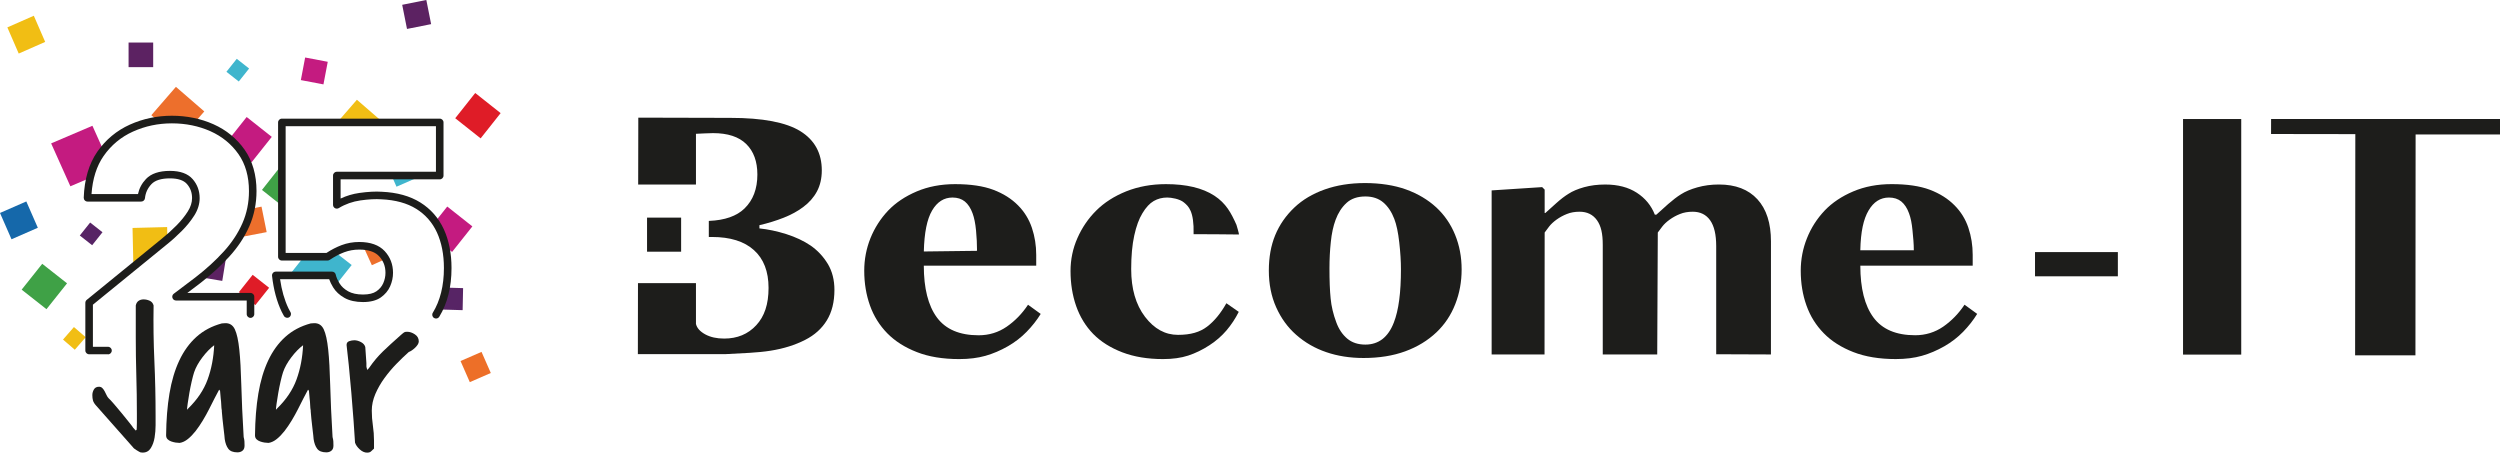 <?xml version="1.0" encoding="UTF-8"?>
<svg xmlns="http://www.w3.org/2000/svg" id="Layer_2" data-name="Layer 2" viewBox="0 0 1778.93 322.04">
  <defs>
    <style>
      .cls-1 {
        fill: #1d1d1b;
      }

      .cls-2 {
        fill: #1568aa;
      }

      .cls-3 {
        fill: #ed6f2c;
      }

      .cls-4 {
        fill: none;
      }

      .cls-5 {
        fill: #3fb5cd;
      }

      .cls-6 {
        fill: #ed6f28;
      }

      .cls-7 {
        fill: #df1c27;
      }

      .cls-8 {
        fill: #5c2262;
      }

      .cls-9 {
        fill: #3fa146;
      }

      .cls-10 {
        fill: #c41b80;
      }

      .cls-11 {
        fill: #572465;
      }

      .cls-12 {
        fill: #f1be14;
      }
    </style>
  </defs>
  <g id="Zwart">
    <g>
      <polygon class="cls-1" points="1778.93 95.66 1718.88 95.66 1718.76 252.83 1675.83 252.83 1675.98 95.44 1616.02 95.35 1616.05 84.69 1778.93 84.69 1778.93 95.66"></polygon>
      <rect class="cls-1" x="1553.39" y="84.69" width="41.41" height="167.63"></rect>
      <path class="cls-1" d="M740.54,223.37c-2.78,4.51-6.11,8.73-10.02,12.73-3.9,4.01-8.34,7.41-13.3,10.27-5.27,3.02-10.62,5.28-16,6.82-5.4,1.52-11.62,2.32-18.65,2.32-11.65,0-21.72-1.65-30.18-4.98-8.47-3.29-15.48-7.74-20.99-13.34-5.51-5.62-9.64-12.21-12.35-19.81-2.71-7.62-4.08-15.85-4.08-24.77,0-8.02,1.48-15.76,4.42-23.11,2.98-7.37,7.17-13.93,12.61-19.68,5.36-5.6,12.11-10.11,20.27-13.59,8.16-3.46,17.29-5.21,27.36-5.21,11.03,0,20.09,1.35,27.21,4.03,7.08,2.68,12.95,6.38,17.62,11.12,4.48,4.51,7.75,9.84,9.82,15.95,2.04,6.1,3.07,12.52,3.07,19.21v7.7h-79.99c0,16.16,3.12,28.45,9.33,36.88,6.23,8.43,16.14,12.66,29.7,12.66,7.42,0,14.07-2.06,19.99-6.14,5.92-4.1,10.97-9.29,15.14-15.59l9.03,6.54ZM695.23,178.48c0-4.71-.24-9.57-.71-14.51-.48-4.98-1.3-9.03-2.47-12.18-1.35-3.71-3.17-6.49-5.49-8.41-2.33-1.88-5.26-2.82-8.78-2.82-6.06,0-10.91,3.08-14.51,9.21-3.63,6.14-5.59,15.88-5.9,29.18l37.87-.47Z"></path>
      <path class="cls-1" d="M827.64,255.51c-10.95,0-20.61-1.59-29-4.79-8.37-3.22-15.29-7.55-20.72-13.07-5.43-5.59-9.48-12.23-12.15-19.86-2.67-7.65-4.01-15.96-4.01-24.94,0-8.2,1.63-16.01,4.89-23.4,3.26-7.41,7.7-13.93,13.3-19.52,5.74-5.75,12.88-10.32,21.43-13.77,8.56-3.41,17.99-5.13,28.3-5.13,14.49,0,25.95,2.73,34.37,8.18,8.43,5.51,11.98,12.31,15.78,20.78.13.32,2.04,6.9,1.77,6.87-.91-.13-32.27-.22-32.27-.22.43-16.63-3.75-19.93-6.82-22.53-3.07-2.62-9.12-3.55-11.94-3.55-3.52,0-6.72.82-9.6,2.48-2.88,1.66-5.59,4.57-8.07,8.74-2.41,3.92-4.36,9.22-5.8,15.84-1.45,6.62-2.17,14.58-2.17,23.86,0,14.03,3.27,25.31,9.81,33.91,6.57,8.61,14.36,12.89,23.47,12.89s15.62-1.95,20.75-5.86c5.13-3.91,9.69-9.49,13.71-16.64l8.8,6.14c-2.43,4.82-5.34,9.2-8.73,13.2-3.38,3.96-7.43,7.51-12.15,10.57-4.99,3.23-10,5.67-15.13,7.34-5.1,1.66-11.05,2.48-17.82,2.48"></path>
      <path class="cls-1" d="M1260.11,252.22l-38.91-.15v-77.01c0-8.14-1.43-14.23-4.31-18.31-2.88-4.06-7.02-6.09-12.37-6.09-3.4,0-6.44.52-9.07,1.61-2.66,1.04-5.07,2.37-7.29,3.96-2.29,1.65-4.06,3.31-5.32,4.96-1.28,1.67-2.33,3.11-3.2,4.27l-.4,86.76h-38.76v-77.97c0-8.13-1.22-13.42-4.08-17.5-2.9-4.06-7.02-6.09-12.4-6.09-3.37,0-6.41.52-9.04,1.61-2.65,1.04-5.08,2.37-7.31,3.96-2.27,1.65-4.05,3.31-5.32,4.96-1.25,1.67-2.32,3.11-3.19,4.27l-.09,86.77h-37.64v-116.74l35.95-2.34,1.78,1.77v16.64h.49c2.18-1.96,4.82-4.31,7.84-7.05,3.01-2.7,5.87-4.91,8.56-6.56,2.91-1.91,6.64-3.48,11.2-4.76,4.55-1.26,9.54-1.89,15-1.89,8.99,0,16.47,1.95,22.49,5.86,6.02,3.91,10.28,9.11,12.81,15.58h1.1c2.26-2.12,5.05-4.63,8.37-7.53,3.29-2.87,6.3-5.2,9.08-6.92,3.07-1.98,6.98-3.65,11.73-4.98,4.79-1.35,9.88-2.02,15.3-2.02,11.87,0,21.02,3.51,27.44,10.54,6.42,7.02,9.62,17.02,9.62,29.96l-.02,80.4Z"></path>
      <path class="cls-1" d="M1406.9,223.36c-2.76,4.5-6.1,8.74-10,12.75-3.91,4-8.34,7.4-13.28,10.24-5.29,3.02-10.64,5.3-16.04,6.83-5.4,1.53-11.59,2.32-18.61,2.32-11.65,0-21.72-1.66-30.21-4.98-8.48-3.3-15.48-7.74-20.97-13.35-5.53-5.6-9.65-12.19-12.36-19.81-2.72-7.59-4.07-15.84-4.07-24.76,0-8.02,1.48-15.74,4.44-23.11,2.94-7.39,7.16-13.93,12.6-19.69,5.36-5.59,12.1-10.11,20.28-13.58,8.14-3.47,17.27-5.2,27.38-5.2,11.02,0,20.06,1.34,27.16,4,7.1,2.7,12.96,6.4,17.61,11.13,4.5,4.51,7.79,9.84,9.83,15.95,2.05,6.12,3.06,12.52,3.06,19.22v7.71h-79.96c0,16.14,3.12,28.43,9.33,36.86,6.23,8.43,16.12,12.66,29.7,12.66,7.37,0,14.08-2.07,19.99-6.14,5.91-4.12,10.94-9.29,15.13-15.59l9,6.54ZM1361.82,178.06c0-4.72-.46-9.15-.94-14.09-.46-4.99-1.28-9.04-2.47-12.18-1.34-3.71-3.18-6.49-5.48-8.4-2.34-1.89-5.26-2.83-8.79-2.83-6.06,0-10.91,3.07-14.52,9.22-3.62,6.14-5.58,14.96-5.88,28.28h38.08Z"></path>
      <path class="cls-1" d="M589.04,187.8c-3.16-5.24-7.24-9.61-12.29-13.11-4.88-3.31-10.64-5.99-17.25-8.11-6.61-2.08-13-3.42-19.12-4.05v-2.29c6.14-1.43,11.89-3.2,17.27-5.32,5.38-2.13,9.99-4.65,13.86-7.57,4.24-3.14,7.54-6.88,9.83-11.17,2.28-4.29,3.43-9.29,3.43-14.95,0-12.28-5.11-21.59-15.29-27.9-10.16-6.28-26.76-9.45-49.72-9.45l-65.56-.17-.09,47.52-.23.08h41.35v-36.1c1.74-.08,3.83-.17,6.23-.29,2.43-.12,4.4-.19,5.9-.19,10.52,0,18.41,2.59,23.68,7.79,5.26,5.19,7.89,12.42,7.89,21.69,0,10.15-3.05,18.2-9.14,24.13-5.57,5.43-14,8.38-25.23,8.85-.07,0-.13,0-.19,0v11.48c.85-.01,1.64-.04,2.29-.04,12.99,0,22.92,3.12,29.83,9.35,6.93,6.23,10.39,15.19,10.39,26.88s-2.93,20.31-8.78,26.59c-5.85,6.33-13.47,9.47-22.82,9.47-5.25,0-9.74-.99-13.43-2.99-3.71-2.03-5.91-4.48-6.62-7.41v-29.04h-41.48.22s-.08,50.53-.08,50.53h62.06c12.53-.7,23.17-.97,32.45-2.47,9.27-1.47,17.44-4.06,24.54-7.69,6.7-3.41,11.85-8.04,15.44-13.92,3.59-5.89,5.38-13.1,5.38-21.61,0-7.11-1.58-13.28-4.71-18.53"></path>
      <path class="cls-1" d="M1022.07,147.63c5.83,5.43,10.28,11.93,13.36,19.5,3.08,7.56,4.63,15.75,4.63,24.59s-1.51,17-4.56,24.76c-3.04,7.76-7.48,14.38-13.3,19.93-6.23,5.91-13.67,10.43-22.29,13.58-8.65,3.17-18.52,4.75-29.63,4.75-9.61,0-18.48-1.38-26.55-4.16-8.07-2.74-15.24-6.88-21.47-12.39-6.01-5.29-10.73-11.81-14.2-19.59-3.47-7.76-5.19-16.45-5.19-26.04s1.51-17.86,4.54-25.23c3.05-7.38,7.59-13.94,13.66-19.69,5.84-5.53,13.03-9.79,21.59-12.83,8.55-3.03,18.11-4.55,28.68-4.55s20.76,1.52,29.15,4.55c8.4,3.04,15.61,7.3,21.59,12.83M991.8,229.56c1.71-4.42,3.01-9.76,3.83-16.08.84-6.32,1.24-13.66,1.24-22,0-5.51-.39-11.83-1.19-18.93-.78-7.09-1.97-12.69-3.54-16.78-1.9-4.98-4.51-8.89-7.86-11.74-3.35-2.83-7.59-4.23-12.71-4.23-5.6,0-10.09,1.53-13.43,4.6-3.37,3.09-5.93,7.06-7.74,11.96-1.67,4.48-2.81,9.74-3.42,15.78-.65,6.03-.97,12.32-.97,18.88,0,8.59.26,15.72.84,21.36.54,5.65,1.88,11.29,4.02,16.98,1.79,4.89,4.4,8.73,7.79,11.59,3.38,2.84,7.69,4.25,12.89,4.25,4.72,0,8.78-1.32,12.18-3.93,3.37-2.66,6.07-6.54,8.06-11.69"></path>
      <rect class="cls-1" x="1448.06" y="179.38" width="58.95" height="17.23"></rect>
      <rect class="cls-1" x="460.42" y="154.85" width="24.25" height="24.25"></rect>
    </g>
    <g>
      <g>
        <line class="cls-8" x1="142.75" y1="197.62" x2="161.3" y2="180.67"></line>
        <polygon class="cls-12" points="101.03 186.46 94.85 186.62 94.31 162.2 118.93 161.57 119.14 170.7 101.03 186.46"></polygon>
        <polygon class="cls-6" points="349.24 265.41 334.3 271.92 327.7 256.9 342.64 250.39 349.24 265.41"></polygon>
        <polygon class="cls-9" points="33.07 220.01 15.41 206.11 30.05 187.71 47.71 201.61 33.07 220.01"></polygon>
        <polygon class="cls-5" points="210.32 196.57 207.19 194.1 216.21 182.74 239.1 179.9 250.25 188.58 239.18 202.53 236.21 196.43 210.32 196.57"></polygon>
        <polygon class="cls-12" points="32.15 29.82 13.32 38.11 5.23 19.49 24.06 11.2 32.15 29.82"></polygon>
        <rect class="cls-2" x="3.24" y="146.58" width="20.44" height="20.44" transform="translate(-61.7 18.53) rotate(-23.62)"></rect>
        <polygon class="cls-9" points="201.2 146.88 186.41 135.15 200.44 117.37 201.2 146.88"></polygon>
        <polygon class="cls-3" points="171.88 168.58 179.04 148.39 186.09 147.04 189.75 165.17 171.88 168.58"></polygon>
        <rect class="cls-7" x="328.61" y="70.77" width="22.92" height="23.07" transform="translate(64.42 297.8) rotate(-51.62)"></rect>
        <rect class="cls-8" x="91.49" y="30.27" width="17.51" height="17.51"></rect>
        <rect class="cls-8" x="287.73" y="1.54" width="17.51" height="17.51" transform="translate(3.7 58.09) rotate(-11.26)"></rect>
        <polygon class="cls-7" points="181.7 217.1 169.98 207.88 179.79 195.56 191.51 204.78 181.7 217.1"></polygon>
        <polygon class="cls-10" points="63.9 126.66 50.08 132.56 36.39 102.03 65.77 89.5 73.28 106.25 63.9 126.66"></polygon>
        <polygon class="cls-3" points="264.6 188.71 258.45 175.18 275.01 183.98 264.6 188.71"></polygon>
        <polygon class="cls-3" points="112.14 85.84 107.68 81.97 125.18 61.79 145.36 79.29 138.16 87.6 112.14 85.84"></polygon>
        <polygon class="cls-10" points="178.96 115.55 163.67 98.18 175.52 83.26 193.39 97.39 178.96 115.55"></polygon>
        <polygon class="cls-12" points="239.98 87.09 253.96 70.98 271.14 85.87 239.98 87.09"></polygon>
        <polygon class="cls-12" points="53.22 248.86 44.84 241.63 52.61 232.72 60.99 239.95 53.22 248.86"></polygon>
        <polygon class="cls-8" points="158.16 199.88 142.54 197.29 161.89 176.82 161.1 181.73 158.16 199.88"></polygon>
        <polygon class="cls-5" points="300.86 124.67 282.13 132.86 278.67 124.95 300.86 124.67"></polygon>
        <polygon class="cls-11" points="65.57 174.5 56.78 167.59 64.14 158.35 72.93 165.26 65.57 174.5"></polygon>
        <polygon class="cls-10" points="321.69 179.27 316.52 175.18 309.29 158.25 318.25 146.97 336.12 161.1 321.69 179.27"></polygon>
        <polygon class="cls-11" points="313.38 220.23 313.49 215.07 317.06 204.65 329.53 205.02 329.2 220.7 313.38 220.23"></polygon>
        <polygon class="cls-5" points="169.91 58 161.11 51.09 168.47 41.85 177.26 48.76 169.91 58"></polygon>
        <rect class="cls-10" x="215.46" y="42.29" width="16.37" height="16.37" transform="translate(13.36 -40.86) rotate(10.76)"></rect>
      </g>
      <g>
        <path class="cls-4" d="M178.26,223.47v-12.36h-52.98l15.46-11.69c7.73-5.96,14.55-12.19,20.47-18.69,5.91-6.49,10.5-13.45,13.76-20.86,3.26-7.41,4.89-15.39,4.89-23.96,0-11-2.65-20.29-7.96-27.85-5.31-7.56-12.32-13.3-21.04-17.19-8.72-3.9-18.23-5.85-28.54-5.85s-19.75,2.03-28.77,6.08c-9.02,4.05-16.37,10.17-22.06,18.34-5.69,8.18-8.76,18.61-9.21,31.29h38.2c.46-4.43,2.24-8.29,5.34-11.58,3.1-3.28,8.15-4.93,15.12-4.93,6.52,0,11.22,1.65,14.1,4.93,2.88,3.29,4.32,7.22,4.32,11.8,0,3.67-1.14,7.3-3.41,10.89-2.28,3.59-5.12,7.11-8.53,10.54-3.41,3.44-6.94,6.61-10.57,9.52-3.64,2.91-6.82,5.5-9.55,7.8l-43.89,35.76v33.93h13.42"></path>
        <path class="cls-1" d="M76.84,252.09h-13.42c-1.49,0-2.69-1.2-2.69-2.69v-33.93c0-.81.36-1.57.99-2.09l43.89-35.76c2.7-2.28,5.91-4.89,9.57-7.81,3.54-2.83,7.02-5.97,10.33-9.31,3.25-3.27,6-6.66,8.16-10.09,1.99-3.14,3-6.32,3-9.45,0-3.94-1.19-7.22-3.65-10.03-2.33-2.66-6.4-4.01-12.07-4.01-6.17,0-10.6,1.37-13.17,4.09-2.71,2.87-4.23,6.14-4.62,10-.14,1.37-1.29,2.42-2.68,2.42h-38.21c-.73,0-1.43-.3-1.93-.82-.51-.53-.78-1.24-.76-1.96.47-13.14,3.73-24.16,9.69-32.73,5.95-8.54,13.74-15.02,23.16-19.26,9.33-4.19,19.38-6.31,29.87-6.31s20.61,2.04,29.64,6.08c9.12,4.08,16.57,10.17,22.14,18.11,5.6,7.99,8.45,17.88,8.45,29.4,0,8.89-1.72,17.32-5.11,25.04-3.36,7.66-8.15,14.92-14.24,21.59-5.97,6.56-12.97,12.96-20.81,19.01l-9.08,6.87h44.96c1.49,0,2.69,1.2,2.69,2.69v12.36c0,1.49-1.2,2.69-2.69,2.69s-2.69-1.2-2.69-2.69v-9.66h-50.29c-1.16,0-2.18-.74-2.55-1.83-.37-1.1,0-2.31.93-3l15.47-11.69c7.57-5.84,14.34-12.02,20.1-18.35,5.69-6.24,10.16-13.01,13.28-20.13,3.1-7.03,4.66-14.73,4.66-22.87,0-10.39-2.51-19.24-7.47-26.31-5-7.13-11.71-12.6-19.93-16.28-8.33-3.72-17.56-5.61-27.44-5.61s-19.03,1.96-27.67,5.84c-8.52,3.83-15.57,9.69-20.95,17.42-4.94,7.11-7.83,16.21-8.58,27.06h33.07c.85-4.03,2.75-7.63,5.69-10.73,3.62-3.83,9.37-5.77,17.08-5.77,7.3,0,12.72,1.97,16.12,5.85,3.31,3.78,4.99,8.35,4.99,13.58,0,4.17-1.29,8.32-3.83,12.33-2.38,3.76-5.37,7.46-8.89,11-3.46,3.49-7.09,6.76-10.8,9.72-3.63,2.89-6.79,5.47-9.5,7.75l-42.94,34.98v29.96h10.73c1.49,0,2.69,1.2,2.69,2.69s-1.2,2.69-2.69,2.69Z"></path>
      </g>
      <g>
        <path class="cls-4" d="M310.26,223.95c5.53-9.02,8.3-20.09,8.3-33.24,0-10.09-1.75-18.91-5.23-26.48-3.49-7.56-8.72-13.52-15.69-17.88-6.98-4.36-15.69-6.76-26.15-7.22-4.25-.3-9.36-.03-15.35.81-5.99.84-11.49,2.79-16.49,5.84v-20.86h73.23v-37.82h-112.34v95.59h32.52c3.64-2.44,7.27-4.35,10.92-5.73,3.64-1.37,7.5-2.06,11.59-2.06,7.28,0,12.66,1.87,16.15,5.62,3.48,3.75,5.23,8.29,5.23,13.64,0,2.91-.61,5.73-1.82,8.48-1.21,2.75-3.15,5.04-5.8,6.88-2.66,1.83-6.33,2.75-11.03,2.75s-8.83-.88-11.94-2.64c-3.11-1.76-5.46-3.93-7.05-6.53-1.59-2.6-2.62-4.96-3.07-7.11h-40.02c1.06,9.48,3.26,17.69,6.6,24.64.47.99,1.01,1.9,1.53,2.84"></path>
        <path class="cls-1" d="M310.26,226.65c-.48,0-.97-.13-1.41-.4-1.27-.78-1.66-2.44-.88-3.7,5.25-8.55,7.91-19.26,7.91-31.83,0-9.64-1.68-18.18-4.98-25.36-3.25-7.04-8.19-12.67-14.67-16.72-6.54-4.08-14.9-6.38-24.84-6.82-4.13-.29-9.1-.03-14.86.78-5.59.79-10.8,2.63-15.46,5.47-.83.5-1.87.53-2.72.05-.85-.48-1.37-1.37-1.37-2.35v-20.86c0-1.49,1.2-2.69,2.69-2.69h70.54v-32.44h-106.95v90.21h29.02c3.57-2.34,7.2-4.21,10.78-5.56,3.93-1.49,8.15-2.24,12.55-2.24,8.02,0,14.11,2.18,18.11,6.47,3.95,4.24,5.95,9.45,5.95,15.47,0,3.26-.69,6.48-2.04,9.56-1.41,3.2-3.68,5.89-6.73,8.01-3.1,2.14-7.33,3.23-12.56,3.23s-9.76-1-13.26-2.99c-3.51-1.98-6.2-4.49-8.02-7.47-1.27-2.07-2.2-3.99-2.82-5.82h-34.93c1.13,7.9,3.13,14.88,5.97,20.79.31.65.65,1.26.98,1.86l.48.87c.71,1.31.23,2.94-1.08,3.65-1.3.7-2.93.23-3.65-1.08l-.45-.81c-.39-.7-.78-1.41-1.14-2.16-3.45-7.18-5.75-15.76-6.84-25.5-.08-.76.16-1.52.67-2.09.51-.57,1.24-.9,2.01-.9h40.03c1.27,0,2.37.89,2.63,2.14.38,1.82,1.3,3.92,2.73,6.26,1.34,2.19,3.38,4.07,6.08,5.6,2.69,1.52,6.26,2.29,10.61,2.29,4.12,0,7.31-.77,9.5-2.28,2.26-1.56,3.85-3.44,4.87-5.75,1.05-2.4,1.59-4.89,1.59-7.39,0-4.68-1.48-8.54-4.51-11.8-2.94-3.16-7.71-4.76-14.17-4.76-3.75,0-7.33.64-10.65,1.89-3.43,1.29-6.91,3.13-10.37,5.45-.45.3-.97.46-1.5.46h-32.52c-1.49,0-2.69-1.2-2.69-2.69v-95.59c0-1.49,1.2-2.69,2.69-2.69h112.34c1.49,0,2.69,1.2,2.69,2.69v37.82c0,1.49-1.2,2.69-2.69,2.69h-70.54v13.66c4.18-1.99,8.68-3.33,13.43-4,6.13-.86,11.5-1.14,15.91-.83,10.81.47,20.05,3.04,27.39,7.62,7.39,4.62,13.01,11.02,16.71,19.04,3.63,7.89,5.48,17.18,5.48,27.61,0,13.58-2.93,25.24-8.71,34.65-.5.83-1.39,1.28-2.29,1.28Z"></path>
      </g>
      <g>
        <path class="cls-1" d="M65.71,281.12c0-1.38.37-2.72,1.11-4,.74-1.28,1.96-1.92,3.64-1.92.95,0,1.75.32,2.38.96.63.64,1.19,1.41,1.66,2.32.48.91.93,1.81,1.35,2.72.42.91.89,1.62,1.42,2.16.74.64,2.03,2.02,3.88,4.16,1.85,2.13,3.73,4.37,5.63,6.71,1.9,2.35,3.65,4.51,5.23,6.47,1.59,1.97,2.48,3.17,2.7,3.6.21.22.53.56.95,1.04.42.48.74.83.95,1.04l.63-.64c0-.11.03-.64.08-1.6.05-.96.08-2.02.08-3.2v-6.55c0-9.16-.14-18.24-.4-27.25-.26-9-.39-18.09-.39-27.25v-22.53c.32-1.49.97-2.58,1.98-3.28,1-.69,2.19-1.04,3.56-1.04,1.48,0,2.93.32,4.36.96,1.42.64,2.35,1.76,2.78,3.36-.22,13.32-.03,26.43.55,39.32.58,12.89.87,25.95.87,39.16v6.79c0,2.93-.24,5.83-.71,8.71-.47,2.88-1.37,5.38-2.69,7.51-1.32,2.13-3.25,3.2-5.79,3.2-.22,0-.5-.03-.87-.08-.37-.05-.61-.08-.71-.08-.53-.21-1.48-.74-2.85-1.6-1.37-.85-2.17-1.49-2.38-1.92l-26.16-29.57c-1.27-1.38-2.06-2.64-2.38-3.76s-.47-2.42-.47-3.92Z"></path>
        <path class="cls-1" d="M155.93,277.29c-.95,1.71-2.03,3.76-3.25,6.15-1.22,2.4-2.51,4.95-3.88,7.67-1.38,2.72-2.88,5.43-4.52,8.15-1.64,2.72-3.33,5.19-5.07,7.43-1.75,2.24-3.57,4.13-5.47,5.67-1.9,1.55-3.86,2.48-5.87,2.8-.85,0-1.8-.08-2.85-.24s-2.12-.43-3.17-.8c-1.06-.37-1.93-.9-2.62-1.6-.69-.69-1.03-1.62-1.03-2.8.11-10.87.89-20.75,2.38-29.65,1.48-8.89,3.81-16.73,6.98-23.49,3.18-6.77,7.24-12.39,12.21-16.86,4.96-4.48,10.99-7.67,18.07-9.59.21,0,.6-.02,1.19-.08.58-.05.98-.08,1.19-.08,3.17-.11,5.47,1.36,6.9,4.39,1.43,3.04,2.48,7.83,3.17,14.39.69,6.55,1.16,14.97,1.43,25.25.26,10.28.81,22.62,1.67,37,.32,1.17.5,2.19.55,3.04.05.85.08,1.87.08,3.04,0,1.6-.47,2.8-1.42,3.6-.95.8-2.17,1.2-3.65,1.2-3.06,0-5.23-.85-6.5-2.56-1.27-1.7-2.12-4-2.54-6.87,0-.1-.08-.96-.24-2.55-.16-1.6-.37-3.44-.64-5.51-.26-2.08-.5-4.18-.71-6.31-.21-2.13-.37-3.89-.47-5.28v-.64c-.22-1.06-.35-2.4-.4-4-.05-1.6-.18-3.14-.39-4.64-.21-1.81-.37-3.62-.47-5.43l-.64-.8ZM152.43,245.64c-2.85,2.13-5.65,5.01-8.4,8.63-2.75,3.62-4.7,7.14-5.87,10.55-.53,1.6-1.11,3.78-1.75,6.55-.63,2.77-1.19,5.51-1.66,8.23-.48,2.72-.87,5.22-1.19,7.51-.32,2.29-.47,3.76-.47,4.39.11,0,.24-.11.39-.32.16-.21.29-.37.4-.48,6.55-6.39,11.18-13.29,13.87-20.7,2.69-7.4,4.25-15.53,4.67-24.37Z"></path>
        <path class="cls-1" d="M219.18,277.29c-.95,1.71-2.03,3.76-3.25,6.15-1.22,2.4-2.51,4.95-3.88,7.67-1.38,2.72-2.88,5.43-4.52,8.15-1.64,2.72-3.33,5.19-5.07,7.43-1.75,2.24-3.57,4.13-5.47,5.67-1.9,1.55-3.86,2.48-5.87,2.8-.85,0-1.8-.08-2.85-.24s-2.12-.43-3.17-.8c-1.06-.37-1.93-.9-2.62-1.6-.69-.69-1.03-1.62-1.03-2.8.11-10.87.89-20.75,2.38-29.65,1.48-8.89,3.81-16.73,6.98-23.49,3.18-6.77,7.24-12.39,12.21-16.86,4.96-4.48,10.99-7.67,18.07-9.59.21,0,.6-.02,1.19-.08.58-.05.98-.08,1.19-.08,3.17-.11,5.47,1.36,6.9,4.39,1.43,3.04,2.48,7.83,3.17,14.39s1.16,14.97,1.43,25.25c.26,10.28.81,22.62,1.67,37,.32,1.17.5,2.19.55,3.04.05.85.08,1.87.08,3.04,0,1.6-.47,2.8-1.42,3.6s-2.17,1.2-3.65,1.2c-3.06,0-5.23-.85-6.5-2.56-1.27-1.7-2.12-4-2.54-6.87,0-.1-.08-.96-.24-2.55-.16-1.6-.37-3.44-.64-5.51-.26-2.08-.5-4.18-.71-6.31-.21-2.13-.37-3.89-.47-5.28v-.64c-.22-1.06-.35-2.4-.4-4-.05-1.6-.18-3.14-.39-4.64-.21-1.81-.37-3.62-.47-5.43l-.64-.8ZM215.69,245.64c-2.85,2.13-5.65,5.01-8.4,8.63-2.75,3.62-4.7,7.14-5.87,10.55-.53,1.6-1.11,3.78-1.75,6.55-.63,2.77-1.19,5.51-1.66,8.23-.48,2.72-.87,5.22-1.19,7.51-.32,2.29-.47,3.76-.47,4.39.11,0,.24-.11.39-.32.16-.21.29-.37.4-.48,6.55-6.39,11.18-13.29,13.87-20.7,2.69-7.4,4.25-15.53,4.67-24.37Z"></path>
        <path class="cls-1" d="M252.63,315c-.22-3.83-.56-8.97-1.03-15.42-.48-6.45-1-13.13-1.59-20.06-.58-6.92-1.19-13.48-1.82-19.66-.63-6.18-1.16-10.97-1.58-14.38,0-1.39.63-2.29,1.9-2.72,1.27-.43,2.48-.64,3.64-.64,1.48,0,3.04.43,4.68,1.28,1.64.85,2.67,2.03,3.09,3.52,0,.43.05,1.2.16,2.32.11,1.12.18,2.27.24,3.44.05,1.17.13,2.32.24,3.44.11,1.12.16,1.89.16,2.32v2.32c0,.27.05.56.16.88s.26.85.48,1.6c.21-.21.45-.48.71-.8s.45-.53.56-.64c1.69-2.45,3.33-4.61,4.92-6.47,1.59-1.86,3.22-3.62,4.92-5.27,1.69-1.65,3.56-3.41,5.63-5.28,2.06-1.86,4.46-4.02,7.21-6.47.63-.53,1.11-.93,1.42-1.2.32-.27.61-.48.87-.64s.56-.27.87-.32c.32-.05.74-.08,1.27-.08,1.8,0,3.62.62,5.47,1.84,1.85,1.23,2.78,2.9,2.78,5.04,0,.75-.27,1.52-.79,2.32-.53.8-1.17,1.55-1.9,2.24-.74.69-1.51,1.31-2.3,1.84-.79.53-1.51.91-2.14,1.12-2.75,2.45-5.65,5.25-8.72,8.39-3.07,3.14-5.92,6.53-8.56,10.15-2.64,3.62-4.81,7.41-6.5,11.35-1.69,3.95-2.53,7.89-2.53,11.83,0,3.62.26,7.19.79,10.71.53,3.52.79,7.09.79,10.71v5.59c-.85.85-1.58,1.55-2.22,2.08-.63.53-1.53.8-2.69.8-1.8,0-3.54-.77-5.24-2.32-1.69-1.54-2.8-3.12-3.33-4.72Z"></path>
      </g>
    </g>
  </g>
</svg>
